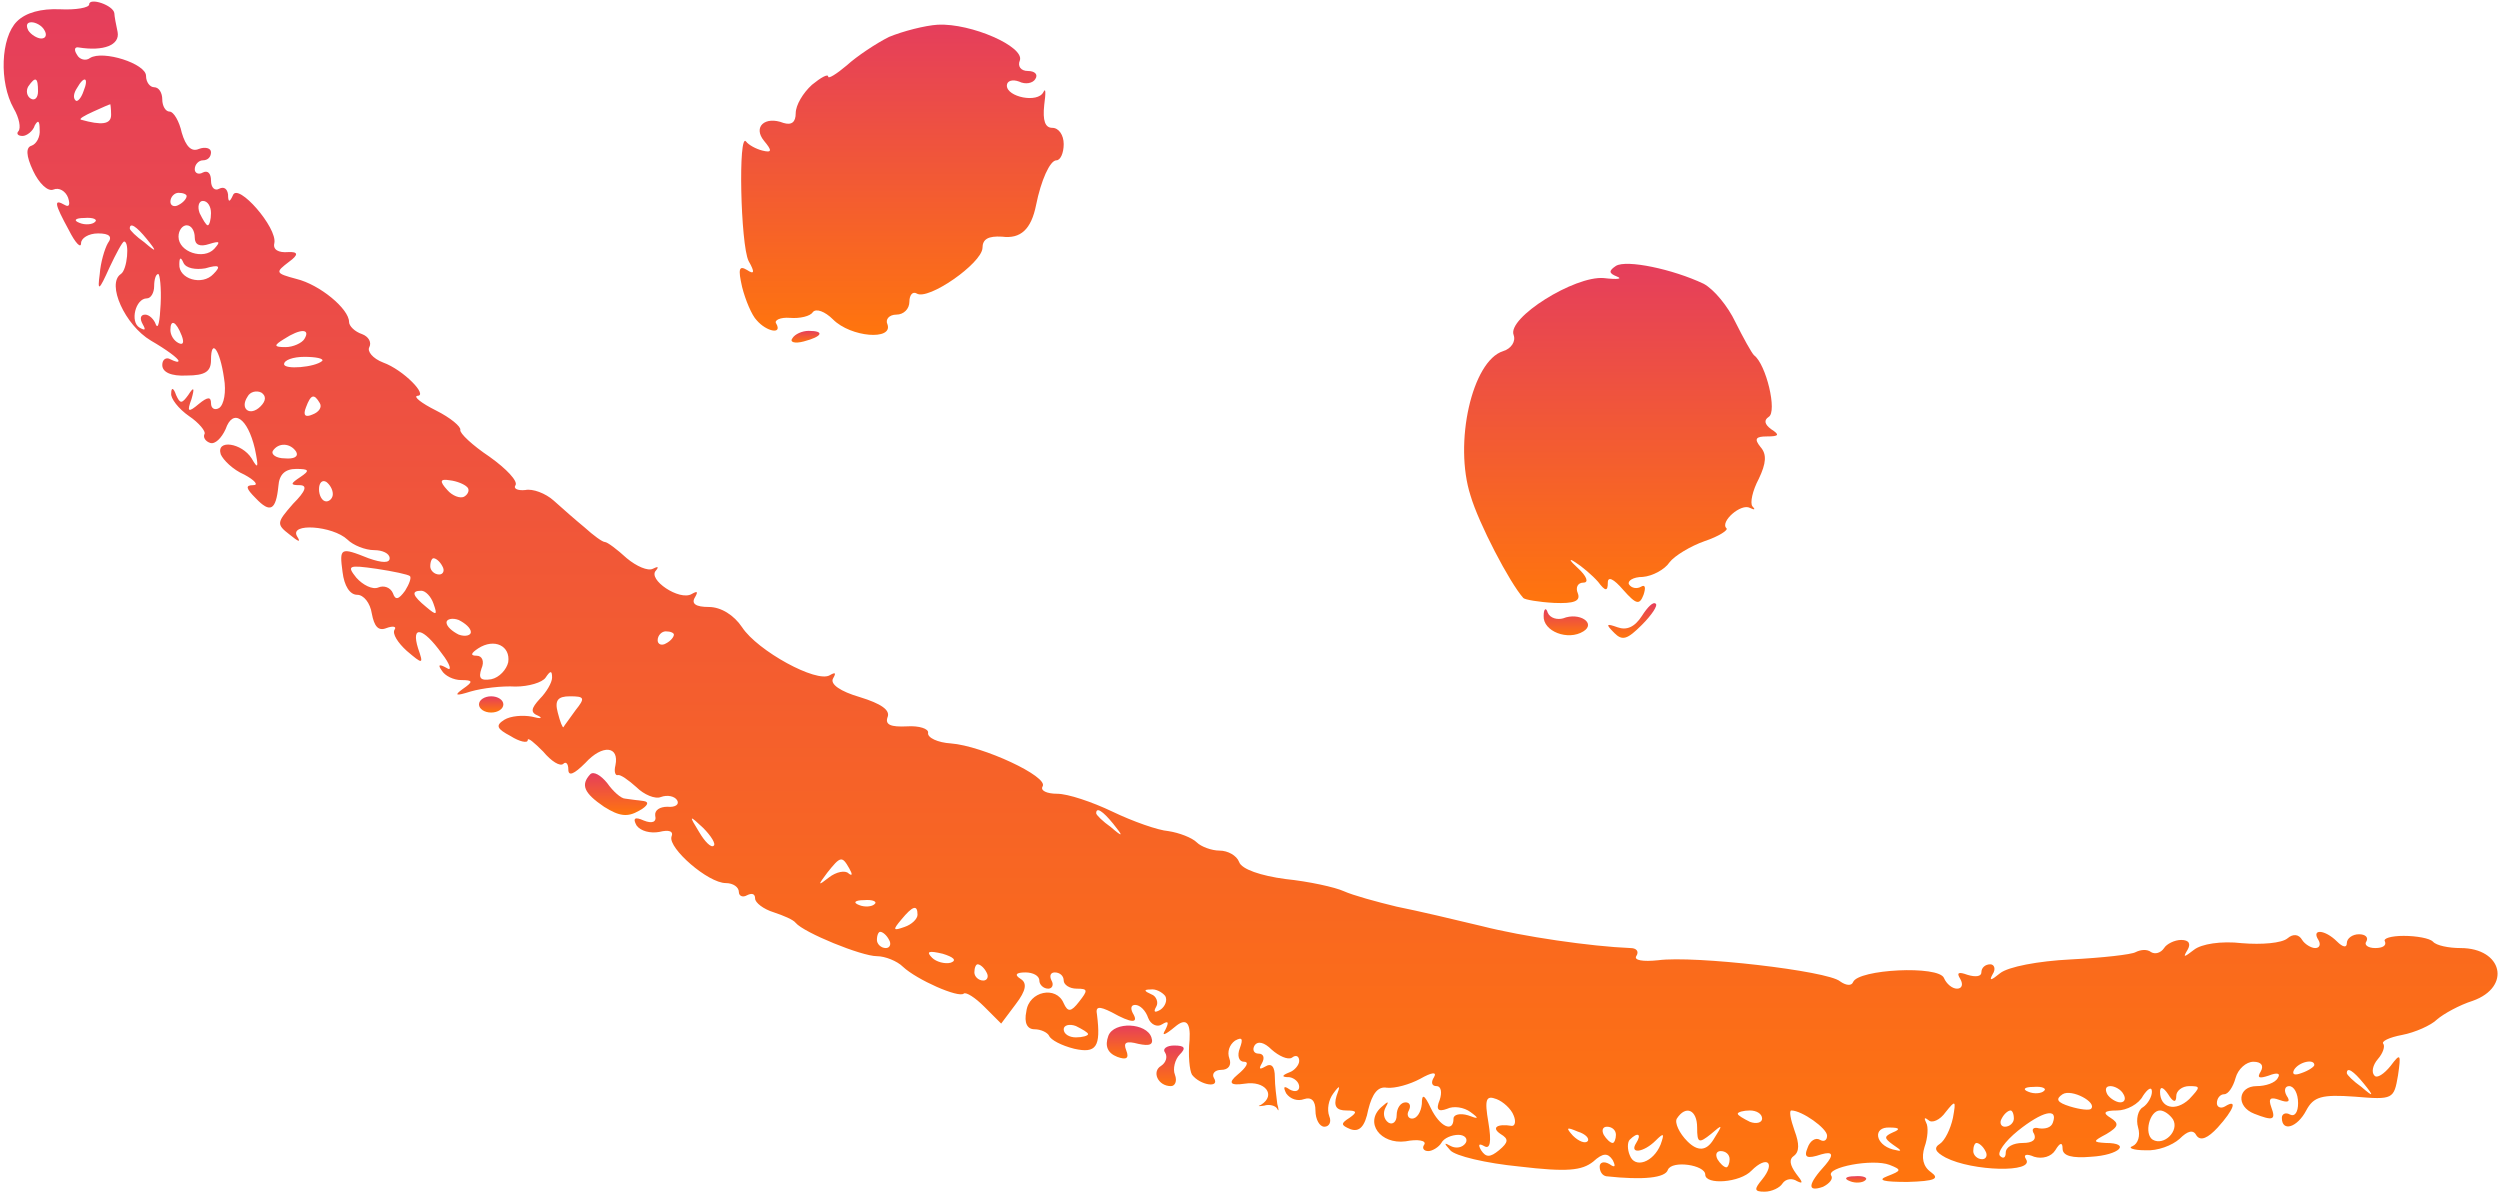 <?xml version="1.0" encoding="UTF-8"?> <svg xmlns="http://www.w3.org/2000/svg" width="488" height="233" viewBox="0 0 488 233" fill="none"><path fill-rule="evenodd" clip-rule="evenodd" d="M17.409 0.859C17.409 1.493 14.872 1.969 11.701 1.81C8.056 1.652 5.044 2.444 3.3 4.188C0.13 7.358 -0.187 16.077 2.666 21.15C3.776 23.052 4.093 24.954 3.617 25.588C3.141 26.064 3.458 26.54 4.41 26.54C5.202 26.54 6.47 25.588 6.787 24.479C7.421 23.369 7.739 23.528 7.739 25.271C7.897 26.698 7.104 28.125 6.153 28.442C5.044 28.759 5.044 30.344 6.47 33.356C7.58 35.734 9.324 37.477 10.434 37.002C11.543 36.526 12.811 37.319 13.287 38.587C13.762 40.014 13.445 40.489 12.653 40.014C10.434 38.746 10.592 39.697 13.445 44.928C14.714 47.464 15.823 48.574 15.823 47.465C15.823 46.513 17.25 45.562 19.152 45.562C21.372 45.562 22.006 46.196 21.054 47.465C20.42 48.574 19.628 51.269 19.469 53.488C18.994 56.976 19.311 56.817 21.372 52.22C22.64 49.525 23.908 47.147 24.225 47.147C25.334 47.147 24.859 52.696 23.591 53.488C20.737 55.39 24.383 63.475 29.456 66.487C32.468 68.231 34.846 69.975 34.846 70.45C34.846 70.767 34.212 70.609 33.261 70.133C32.468 69.657 31.675 70.133 31.675 71.243C31.675 72.669 33.419 73.462 36.431 73.303C40.077 73.303 41.187 72.511 41.187 70.291C41.187 65.853 42.93 68.231 43.723 73.779C44.199 76.474 43.723 79.01 42.772 79.644C41.979 80.12 41.187 79.803 41.187 78.693C41.187 77.425 40.553 77.425 38.809 78.852C36.748 80.595 36.431 80.437 37.382 77.9C38.016 75.681 37.858 75.364 36.748 77.108C35.48 78.852 35.163 78.852 34.37 77.108C33.895 75.681 33.419 75.523 33.419 76.791C33.261 77.742 34.846 79.803 36.907 81.229C38.809 82.498 40.236 84.242 39.919 84.717C39.601 85.351 40.077 86.144 41.028 86.461C41.979 86.778 43.247 85.51 44.04 83.766C45.467 79.644 48.32 81.546 49.747 87.57C50.539 91.375 50.381 91.692 49.113 89.473C47.211 86.461 42.138 85.668 43.089 88.68C43.565 89.79 45.467 91.692 47.686 92.643C49.747 93.753 50.539 94.704 49.43 94.704C47.844 94.704 48.003 95.338 49.905 97.24C52.759 100.252 53.868 99.618 54.344 94.862C54.502 92.643 55.612 91.533 57.831 91.533C60.368 91.533 60.526 91.85 58.624 93.119C56.722 94.387 56.563 94.704 58.465 94.704C60.051 94.704 59.734 95.814 57.197 98.35C54.027 101.996 53.868 102.313 56.563 104.374C58.307 105.8 58.783 105.959 57.99 104.691C56.405 101.996 64.965 102.63 67.818 105.325C68.928 106.435 71.306 107.386 73.049 107.386C74.635 107.386 76.061 108.02 76.061 108.971C76.061 109.922 74.635 109.922 71.94 108.971C66.391 106.751 66.233 106.91 66.867 111.666C67.184 114.361 68.294 116.104 69.721 116.104C70.989 116.104 72.257 117.689 72.574 119.75C73.049 122.287 73.842 123.238 75.427 122.604C76.695 122.128 77.488 122.287 77.013 122.921C76.537 123.713 77.647 125.457 79.39 127.042C82.561 129.737 82.719 129.737 81.61 126.567C80.183 121.969 82.561 122.445 86.207 127.518C87.95 129.737 88.268 131.164 87.158 130.371C85.731 129.579 85.414 129.737 86.207 130.847C86.841 131.956 88.585 132.749 90.011 132.749C92.389 132.749 92.389 133.066 90.328 134.493C88.585 135.761 88.902 135.919 91.914 134.968C94.133 134.334 97.937 133.859 100.632 134.017C103.169 134.017 105.863 133.225 106.498 132.274C107.449 130.847 107.766 130.847 107.766 132.274C107.766 133.225 106.656 135.127 105.388 136.395C103.644 138.297 103.486 139.09 105.071 139.724C106.022 140.2 105.546 140.358 103.803 139.882C102.059 139.565 99.681 139.724 98.413 140.517C96.669 141.626 96.986 142.26 99.681 143.687C101.425 144.797 103.01 145.114 103.01 144.48C103.01 143.846 104.278 144.955 106.022 146.699C107.607 148.601 109.351 149.711 109.985 149.077C110.46 148.601 110.936 149.077 110.936 150.186C110.936 151.613 112.046 151.138 114.265 148.918C117.594 145.272 120.923 145.589 120.13 149.394C119.813 150.662 120.13 151.455 120.606 151.296C121.082 151.138 122.667 152.247 124.252 153.674C125.679 155.101 127.898 156.052 129.008 155.576C130.276 155.101 131.702 155.418 132.178 156.21C132.654 157.003 131.861 157.637 130.276 157.478C128.849 157.478 127.739 158.113 127.898 159.222C128.215 160.49 127.264 160.807 125.679 160.173C123.935 159.381 123.459 159.698 124.252 161.124C125.044 162.234 126.947 162.71 128.691 162.393C130.593 161.917 131.544 162.234 131.068 163.344C130.434 165.563 138.202 172.379 141.689 172.379C143.116 172.379 144.226 173.172 144.226 174.123C144.226 174.916 145.018 175.233 145.811 174.757C146.762 174.282 147.396 174.44 147.396 175.391C147.396 176.184 148.981 177.452 151.042 178.086C152.944 178.72 154.847 179.513 155.322 180.147C156.907 182.049 168.163 186.646 171.174 186.646C172.76 186.646 175.137 187.598 176.247 188.707C178.942 191.244 187.185 194.889 188.136 193.938C188.612 193.621 190.355 194.731 192.099 196.475L195.428 199.804L198.282 195.999C200.342 193.304 200.501 191.878 199.233 191.085C197.964 190.292 198.281 189.817 200.184 189.817C201.61 189.817 202.879 190.451 202.879 191.402C202.879 192.195 203.671 192.987 204.622 192.987C205.415 192.987 205.732 192.195 205.257 191.402C204.781 190.451 205.098 189.817 205.89 189.817C206.842 189.817 207.634 190.451 207.634 191.402C207.634 192.195 208.744 192.987 210.171 192.987C212.39 192.987 212.39 193.304 210.646 195.523C209.061 197.584 208.427 197.584 207.634 195.841C206.208 192.353 200.818 193.463 200.342 197.426C199.867 199.645 200.501 200.913 201.927 200.913C203.196 200.913 204.464 201.547 204.781 202.182C205.098 202.974 207.159 204.084 209.695 204.718C213.975 205.669 214.926 204.401 214.134 198.06C213.817 196.475 214.451 196.316 216.987 197.584C220.95 199.804 222.377 199.804 221.109 197.743C220.633 196.792 220.792 196.158 221.584 196.158C222.535 196.158 223.645 197.267 224.12 198.694C224.596 199.962 225.864 200.596 226.815 199.962C228.084 199.17 228.242 199.487 227.45 201.072C226.657 202.34 227.45 202.023 229.352 200.438C231.465 198.641 232.417 199.487 232.205 202.974C231.888 205.986 232.205 208.998 232.681 209.79C234.266 211.851 238.229 212.485 236.961 210.425C236.485 209.632 237.119 208.839 238.387 208.839C239.814 208.839 240.448 207.888 239.973 206.62C239.497 205.352 239.973 203.925 241.082 203.133C242.509 202.34 242.668 202.816 242.033 204.559C241.399 206.145 241.875 207.254 242.826 207.254C243.936 207.254 243.302 208.364 241.558 209.79C239.656 211.376 240.131 211.957 242.985 211.534C246.948 210.9 249.167 213.754 246.155 215.656C245.362 215.973 245.679 215.973 246.789 215.814C247.74 215.497 249.008 215.814 249.325 216.448C249.642 217.083 249.642 216.607 249.325 215.497C249.167 214.229 248.85 211.851 248.85 210.266C248.85 208.205 248.216 207.413 246.948 208.205C245.838 208.839 245.679 208.681 246.313 207.571C246.948 206.462 246.631 205.669 245.68 205.669C244.728 205.669 244.411 204.876 244.887 204.084C245.521 203.133 246.789 203.45 248.216 204.876C249.643 206.144 251.386 206.937 252.179 206.461C252.972 205.827 253.606 206.144 253.606 207.096C253.606 207.888 252.654 208.998 251.703 209.315C250.118 209.949 250.118 210.266 251.703 210.266C252.654 210.425 253.606 211.217 253.606 212.168C253.606 212.961 252.813 213.278 251.703 212.644C250.594 211.851 250.435 212.168 251.069 213.436C251.862 214.546 253.289 215.022 254.557 214.546C255.983 214.07 256.776 214.863 256.776 216.765C256.776 218.509 257.569 219.936 258.52 219.936C259.471 219.936 259.946 218.985 259.471 217.875C258.995 216.607 259.312 214.705 260.263 213.436C261.532 211.693 261.69 211.851 260.898 213.912C260.264 215.973 260.898 216.765 262.8 216.765C264.861 216.765 265.019 217.082 263.434 218.192C261.69 219.302 261.69 219.619 263.592 220.411C265.336 221.046 266.446 219.936 267.08 216.607C267.873 213.436 268.982 212.01 270.726 212.327C272.311 212.485 275.164 211.693 277.225 210.583C279.445 209.315 280.554 209.156 279.92 210.266C279.286 211.217 279.445 212.01 280.396 212.01C281.347 212.01 281.505 213.278 281.03 214.705C280.237 216.607 280.713 217.083 282.457 216.448C283.725 215.814 285.785 216.131 287.054 217.083C288.797 218.351 288.639 218.509 286.578 217.716C284.993 217.241 283.725 217.558 283.725 218.351C283.725 221.204 281.03 219.936 279.286 216.29C278.018 213.595 277.542 213.437 277.542 215.497C277.384 217.083 276.591 218.351 275.64 218.351C274.847 218.351 274.53 217.558 275.006 216.765C275.482 215.814 275.165 215.18 274.372 215.18C273.421 215.18 272.628 216.29 272.628 217.716C272.628 218.985 271.836 219.619 271.043 219.143C270.092 218.509 269.933 217.241 270.409 216.29C271.202 214.863 271.043 214.863 269.616 216.131C266.287 219.143 269.458 223.423 274.372 222.789C276.75 222.314 278.493 222.631 278.018 223.423C277.542 224.058 277.859 224.691 278.81 224.691C279.603 224.691 280.871 223.899 281.347 223.106C281.822 222.155 283.408 221.521 284.676 221.521C285.944 221.521 286.578 222.314 286.103 223.106C285.468 224.057 284.2 224.216 283.249 223.74C281.822 222.948 281.822 223.106 283.091 224.533C284.042 225.643 290.066 227.069 296.565 227.703C305.918 228.813 308.771 228.496 310.99 226.752C312.893 225.009 313.844 225.008 314.795 226.435C315.429 227.703 315.27 228.02 314.161 227.228C313.051 226.594 312.259 226.911 312.259 227.703C312.259 228.655 312.734 229.447 313.527 229.606C320.819 230.398 325.099 229.923 325.574 228.338C326.367 226.435 332.866 227.386 332.866 229.289C332.866 231.349 339.683 230.874 341.902 228.496C344.914 225.484 346.658 226.911 343.963 230.24C342.378 232.142 342.378 232.618 344.438 232.618C345.865 232.618 347.45 231.825 347.926 231.032C348.56 230.081 349.828 229.923 350.779 230.557C352.047 231.191 351.889 230.715 350.621 229.13C349.353 227.386 349.194 226.277 350.145 225.643C351.255 224.85 351.255 223.265 350.304 220.728C349.511 218.509 349.194 216.765 349.67 216.765C351.73 216.765 356.645 220.253 356.645 221.68C356.645 222.631 356.011 222.948 355.218 222.472C354.425 221.997 353.316 222.631 352.84 224.057C352.048 225.96 352.682 226.277 355.535 225.326C357.754 224.692 358.018 225.379 356.328 227.386C352.84 231.191 352.682 232.776 355.852 231.666C357.12 231.032 357.913 230.081 357.437 229.447C356.486 227.862 365.522 226.118 368.851 227.386C371.229 228.338 371.229 228.496 368.375 229.606C366.314 230.398 367.741 230.715 372.338 230.715C377.728 230.557 378.679 230.081 376.935 228.813C375.35 227.703 375.033 225.96 375.667 223.899C376.301 222.155 376.46 219.936 375.984 219.143C375.509 218.192 375.667 218.034 376.46 218.668C377.094 219.302 378.679 218.668 379.789 217.083C381.691 214.705 381.85 214.705 381.216 218.192C380.74 220.411 379.63 222.631 378.679 223.265C377.411 224.057 377.728 224.85 379.789 225.96C385.02 228.655 397.226 228.972 395.482 226.277C394.848 225.326 395.641 225.167 397.068 225.801C398.653 226.277 400.397 225.801 401.189 224.533C402.14 222.948 402.616 222.948 402.616 224.216C402.616 225.643 404.518 226.118 408.164 225.801C413.712 225.484 416.09 223.106 411.017 223.106C408.481 222.948 408.481 222.789 411.176 221.363C413.554 219.936 413.712 219.302 411.969 218.192C410.383 217.241 410.7 216.765 413.237 216.765C415.139 216.765 417.517 215.497 418.309 213.912C419.261 212.485 420.053 212.01 420.053 213.12C420.053 214.071 419.261 215.497 418.309 216.131C417.358 216.607 416.883 218.509 417.358 220.094C417.834 221.68 417.358 223.265 416.249 223.74C415.298 224.057 416.407 224.533 418.785 224.533C421.163 224.692 424.016 223.582 425.443 222.314C427.028 220.728 428.138 220.411 428.772 221.68C429.565 222.789 430.991 222.155 432.894 220.094C436.064 216.607 436.857 214.388 434.32 215.973C433.528 216.448 432.735 216.131 432.735 215.339C432.735 214.388 433.369 213.595 434.162 213.595C434.954 213.595 435.905 212.168 436.381 210.425C436.856 208.681 438.442 207.254 439.869 207.254C441.454 207.254 441.929 208.047 441.295 209.156C440.502 210.425 440.978 210.583 442.88 209.949C444.465 209.315 445.258 209.473 444.624 210.425C444.149 211.376 442.246 212.01 440.502 212.01C436.856 212.01 436.381 215.973 440.027 217.4C443.673 218.826 444.307 218.668 443.356 216.131C442.722 214.388 443.197 214.071 444.941 214.705C446.685 215.339 447.16 215.022 446.368 213.912C445.734 212.802 446.051 212.01 446.843 212.01C447.794 212.01 448.587 213.436 448.587 215.339C448.587 217.082 447.953 218.034 447.002 217.558C446.209 217.082 445.417 217.4 445.417 218.192C445.417 221.046 448.429 220.094 450.172 216.765C451.599 214.071 453.184 213.595 459.684 214.071C467.134 214.705 467.293 214.546 468.085 209.949C468.719 205.669 468.561 205.51 466.659 208.047C465.39 209.632 463.964 210.583 463.488 209.949C462.854 209.315 463.171 207.888 464.122 206.779C465.232 205.51 465.549 204.242 465.232 203.767C464.756 203.291 466.342 202.499 468.878 202.023C471.414 201.547 474.585 200.121 475.694 199.011C476.963 197.901 480.133 196.158 482.669 195.365C490.278 192.67 488.535 185.061 480.292 185.061C478.072 185.061 475.536 184.586 474.902 183.793C474.268 183.159 471.731 182.683 469.195 182.683C466.817 182.683 465.073 183.159 465.549 183.793C465.866 184.586 465.073 185.061 463.647 185.061C462.22 185.061 461.427 184.427 461.903 183.793C462.378 183 461.744 182.366 460.476 182.366C459.208 182.366 458.099 183.159 458.099 184.11C458.099 185.061 457.306 184.903 456.196 183.793C453.818 181.415 451.124 181.257 452.55 183.476C453.026 184.268 452.867 185.061 451.916 185.061C451.124 185.061 449.855 184.268 449.38 183.476C448.746 182.366 447.636 182.208 446.526 183.159C445.417 184.11 441.454 184.427 437.649 184.11C433.528 183.634 429.723 184.269 428.296 185.378C426.236 186.963 426.077 186.963 427.028 185.378C427.662 184.269 427.345 183.476 425.76 183.476C424.492 183.476 422.907 184.268 422.431 185.061C421.797 186.012 420.687 186.329 419.895 185.854C419.102 185.22 417.834 185.378 416.883 185.854C416.09 186.329 410.384 186.963 404.201 187.28C397.86 187.597 391.995 188.707 390.41 189.975C388.666 191.402 388.19 191.561 388.983 190.134C389.617 189.183 389.3 188.232 388.507 188.232C387.556 188.232 386.764 188.866 386.764 189.817C386.764 190.609 385.654 190.768 384.069 190.292C382.325 189.658 381.849 189.817 382.642 191.085C383.276 192.195 382.959 192.987 382.008 192.987C381.057 192.987 379.947 192.036 379.472 190.927C378.521 188.39 362.668 189.183 361.717 191.719C361.4 192.512 360.291 192.353 359.181 191.56C356.803 189.5 330.647 186.488 323.672 187.439C320.66 187.756 318.917 187.439 319.392 186.646C320.026 185.695 319.392 185.061 318.282 185.061C310.515 184.744 297.358 182.842 289.273 180.781C284.042 179.513 276.591 177.769 272.628 176.977C268.665 176.025 264.068 174.757 262.324 173.965C260.581 173.172 255.508 172.062 250.911 171.587C246.155 170.953 242.351 169.685 241.875 168.258C241.399 166.99 239.656 166.039 238.07 166.039C236.485 166.039 234.424 165.246 233.632 164.453C232.681 163.502 230.144 162.551 228.084 162.234C226.023 162.075 221.109 160.332 217.146 158.43C213.183 156.527 208.427 154.942 206.366 154.942C204.305 154.942 203.037 154.308 203.513 153.515C204.781 151.613 191.782 145.589 185.6 145.114C183.064 144.955 181.003 144.004 181.161 143.053C181.32 142.26 179.417 141.626 177.04 141.785C173.869 141.943 172.76 141.468 173.235 140.041C173.869 138.614 171.967 137.346 167.845 136.078C164.041 134.968 161.98 133.542 162.614 132.432C163.248 131.322 163.09 131.164 161.98 131.798C159.444 133.383 147.872 127.042 144.86 122.445C143.274 120.067 140.738 118.482 138.36 118.482C135.824 118.482 134.873 117.848 135.666 116.58C136.3 115.47 136.141 115.312 135.031 115.946C132.654 117.372 126.313 113.092 128.056 111.349C128.691 110.556 128.373 110.556 127.422 111.032C126.471 111.507 124.252 110.556 122.35 108.971C120.447 107.227 118.545 105.8 118.07 105.8C117.594 105.8 115.85 104.532 114.107 102.947C112.363 101.52 109.668 99.142 108.083 97.716C106.498 96.289 103.961 95.338 102.534 95.655C100.949 95.813 100.157 95.338 100.632 94.704C101.108 93.911 98.888 91.533 95.559 89.156C92.231 86.936 89.694 84.558 89.853 83.924C90.011 83.29 87.951 81.547 85.097 80.12C82.244 78.693 80.658 77.425 81.451 77.266C83.67 77.266 78.756 72.194 74.793 70.767C72.732 69.975 71.623 68.548 72.098 67.755C72.574 66.804 71.94 65.694 70.672 65.219C69.245 64.743 68.135 63.634 68.135 62.841C68.135 60.305 62.429 55.549 57.831 54.439C53.71 53.33 53.71 53.171 56.405 51.11C58.307 49.736 58.254 49.102 56.246 49.208C54.344 49.367 53.234 48.733 53.551 47.465C54.185 44.453 46.418 35.575 45.467 38.112C44.833 39.538 44.516 39.538 44.516 37.953C44.357 36.843 43.723 36.368 42.772 36.843C41.979 37.319 41.187 36.685 41.187 35.258C41.187 33.831 40.553 33.197 39.602 33.673C38.809 34.148 38.016 33.831 38.016 33.039C38.016 32.088 38.809 31.295 39.602 31.295C40.553 31.295 41.187 30.661 41.187 29.71C41.187 28.917 40.077 28.6 38.809 29.076C37.382 29.71 36.272 28.6 35.48 25.905C35.004 23.686 33.895 21.784 33.102 21.784C32.309 21.784 31.675 20.674 31.675 19.406C31.675 18.138 31.041 17.028 30.09 17.028C29.298 17.028 28.505 16.077 28.505 14.809C28.505 12.431 20.103 9.736 17.567 11.322C16.774 11.956 15.506 11.639 15.031 10.687C14.397 9.736 14.555 9.102 15.348 9.261C20.262 10.053 23.432 8.785 22.957 6.249C22.64 4.822 22.323 3.078 22.323 2.603C22.164 1.018 17.409 -0.568 17.409 0.859ZM8.69 5.932C9.165 6.724 9.007 7.517 8.056 7.517C7.263 7.517 5.995 6.724 5.519 5.932C5.044 4.981 5.202 4.346 6.153 4.346C6.946 4.346 8.214 4.981 8.69 5.932ZM7.422 17.821C7.422 19.089 6.787 19.723 5.995 19.247C5.202 18.772 5.044 17.662 5.519 16.87C6.946 14.809 7.422 15.126 7.422 17.821ZM16.299 17.821C15.823 19.247 15.03 20.04 14.713 19.564C14.238 19.089 14.397 18.138 15.031 17.187C16.457 14.65 17.408 15.126 16.299 17.821ZM21.689 22.418C21.689 24.32 19.786 24.479 15.823 23.369C15.348 23.21 16.457 22.576 18.201 21.784C19.945 20.991 21.372 20.357 21.53 20.357C21.53 20.199 21.689 21.15 21.689 22.418ZM36.431 38.27C36.431 38.746 35.797 39.538 34.846 40.014C34.053 40.489 33.261 40.172 33.261 39.38C33.261 38.429 34.053 37.636 34.846 37.636C35.797 37.636 36.431 37.953 36.431 38.27ZM41.187 41.599C41.187 42.867 40.87 43.977 40.553 43.977C40.236 43.977 39.602 42.867 38.967 41.599C38.492 40.331 38.809 39.221 39.602 39.221C40.553 39.221 41.187 40.331 41.187 41.599ZM18.518 43.343C18.043 43.818 16.616 43.977 15.506 43.501C14.238 43.026 14.713 42.55 16.457 42.55C18.201 42.392 19.152 42.867 18.518 43.343ZM28.663 46.672C30.724 49.208 30.566 49.367 28.188 47.306C26.603 46.196 25.335 44.928 25.335 44.611C25.335 43.343 26.603 44.136 28.663 46.672ZM38.016 46.355C38.016 47.781 38.967 48.257 40.87 47.623C42.93 46.989 43.089 47.147 41.821 48.574C39.76 50.793 34.846 49.208 34.846 46.196C34.846 44.928 35.639 43.977 36.431 43.977C37.382 43.977 38.016 45.087 38.016 46.355ZM40.077 52.379C42.772 51.586 43.247 51.903 41.662 53.488C39.443 55.866 34.846 54.439 35.004 51.586C35.004 50.159 35.321 50.159 35.797 51.269C36.273 52.379 38.175 52.696 40.077 52.379ZM31.358 59.354C31.2 62.682 30.883 64.426 30.407 63.317C30.09 62.365 29.139 61.414 28.346 61.414C27.395 61.414 27.237 62.207 27.871 63.317C28.505 64.426 28.346 64.585 27.237 63.951C25.334 62.841 26.444 58.244 28.663 58.244C29.456 58.244 30.09 57.134 30.09 55.866C30.09 54.598 30.407 53.488 30.883 53.488C31.2 53.488 31.517 56.183 31.358 59.354ZM35.48 65.536C35.955 66.804 35.797 67.438 34.846 66.963C33.895 66.487 33.261 65.377 33.261 64.426C33.261 62.207 34.37 62.682 35.48 65.536ZM59.417 66.17C58.941 66.963 57.197 67.755 55.771 67.755C53.393 67.755 53.393 67.438 55.454 66.17C58.624 64.109 60.685 64.109 59.417 66.17ZM62.904 70.45C61.477 71.718 55.454 72.194 55.454 71.084C55.454 70.291 57.197 69.657 59.417 69.657C61.636 69.657 63.221 69.975 62.904 70.45ZM50.856 79.327C48.796 81.388 46.735 79.803 48.32 77.425C48.796 76.474 50.064 76.157 51.015 76.632C51.966 77.266 51.966 78.218 50.856 79.327ZM62.428 78.693C62.904 79.486 62.27 80.437 61.002 80.912C59.575 81.547 59.1 81.071 59.734 79.486C60.685 76.949 61.319 76.791 62.428 78.693ZM57.831 88.204C58.307 89.156 57.356 89.631 55.612 89.473C53.868 89.473 52.917 88.68 53.234 88.046C54.344 86.302 56.722 86.461 57.831 88.204ZM64.965 96.448C64.965 97.24 64.331 97.874 63.697 97.874C62.904 97.874 62.27 96.765 62.27 95.496C62.27 94.228 62.904 93.594 63.697 94.07C64.331 94.545 64.965 95.496 64.965 96.448ZM91.121 95.021C91.755 95.496 91.438 96.448 90.645 96.923C89.853 97.399 88.268 96.764 87.317 95.655C85.731 93.911 85.89 93.436 87.792 93.753C89.219 93.911 90.645 94.545 91.121 95.021ZM86.365 110.556C86.841 111.349 86.524 112.141 85.731 112.141C84.78 112.141 83.987 111.349 83.987 110.556C83.987 109.605 84.304 108.971 84.621 108.971C85.097 108.971 85.89 109.605 86.365 110.556ZM80.025 112.458C80.342 112.775 79.866 114.043 79.073 115.312C77.805 117.055 77.171 117.214 76.695 115.787C76.22 114.678 74.952 114.202 73.842 114.677C72.733 115.153 70.83 114.202 69.562 112.775C67.66 110.397 67.977 110.239 73.525 111.032C76.695 111.507 79.707 112.141 80.025 112.458ZM84.621 117.848C85.414 120.067 85.256 120.226 83.195 118.482C80.5 116.263 80.183 115.312 82.244 115.312C83.036 115.312 84.146 116.421 84.621 117.848ZM91.914 123.396C91.914 124.03 90.804 124.347 89.536 123.872C88.268 123.238 87.158 122.287 87.158 121.494C87.158 120.86 88.268 120.543 89.536 121.018C90.804 121.652 91.914 122.604 91.914 123.396ZM131.544 123.872C131.544 124.347 130.91 125.14 129.959 125.615C129.166 126.091 128.374 125.774 128.374 124.981C128.374 124.03 129.166 123.238 129.959 123.238C130.91 123.238 131.544 123.555 131.544 123.872ZM99.206 129.262C98.888 130.688 97.462 132.273 95.877 132.59C93.816 132.908 93.34 132.432 93.974 130.53C94.608 129.103 94.133 127.993 93.023 127.993C91.755 127.993 91.913 127.518 93.34 126.567C96.511 124.506 99.681 126.091 99.206 129.262ZM112.363 138.614C111.253 140.2 110.143 141.626 109.985 141.943C109.826 142.102 109.351 140.992 108.875 139.09C108.241 136.712 108.875 135.919 111.253 135.919C114.107 135.919 114.265 136.237 112.363 138.614ZM217.304 160.807C219.365 163.344 219.206 163.502 216.829 161.441C215.243 160.332 213.975 159.064 213.975 158.747C213.975 157.478 215.243 158.271 217.304 160.807ZM139.311 165.087C138.836 165.563 137.568 164.295 136.458 162.393C134.397 159.064 134.556 159.064 137.251 161.6C138.836 163.185 139.787 164.77 139.311 165.087ZM165.785 169.526C166.419 170.636 166.419 171.111 165.626 170.477C164.992 169.843 163.248 170.16 161.822 171.27C159.602 173.014 159.602 172.855 161.504 170.319C164.041 167.148 164.358 166.99 165.785 169.526ZM170.699 176.501C170.223 176.976 168.796 177.135 167.687 176.66C166.419 176.184 166.894 175.708 168.638 175.708C170.382 175.55 171.333 176.025 170.699 176.501ZM179.1 178.562C179.1 179.354 177.991 180.464 176.564 180.94C174.345 181.732 174.186 181.574 175.93 179.513C178.149 176.818 179.1 176.501 179.1 178.562ZM173.552 183.476C174.028 184.268 173.711 185.061 172.918 185.061C171.967 185.061 171.174 184.268 171.174 183.476C171.174 182.525 171.491 181.891 171.808 181.891C172.284 181.891 173.077 182.525 173.552 183.476ZM185.6 187.915C184.49 188.232 182.746 187.756 181.954 186.963C180.686 185.695 181.32 185.537 184.015 186.171C186.075 186.805 186.868 187.439 185.6 187.915ZM192.575 189.817C193.05 190.609 192.733 191.402 191.941 191.402C190.99 191.402 190.197 190.609 190.197 189.817C190.197 188.866 190.514 188.232 190.831 188.232C191.307 188.232 192.099 188.866 192.575 189.817ZM227.45 194.414C227.925 195.207 227.449 196.475 226.498 197.109C225.389 197.743 225.072 197.584 225.706 196.475C226.181 195.682 225.706 194.414 224.755 194.097C223.328 193.463 223.169 193.146 224.596 193.146C225.547 192.987 226.815 193.621 227.45 194.414ZM212.39 201.864C212.39 202.181 211.28 202.498 210.012 202.498C208.744 202.498 207.634 201.864 207.634 200.913C207.634 200.121 208.744 199.804 210.012 200.279C211.28 200.913 212.39 201.547 212.39 201.864ZM451.758 207.888C451.758 208.205 450.648 208.998 449.221 209.473C447.953 209.949 447.319 209.79 447.795 208.839C448.746 207.254 451.758 206.62 451.758 207.888ZM461.427 211.534C463.488 214.071 463.33 214.229 460.952 212.168C459.367 211.059 458.099 209.79 458.099 209.473C458.099 208.205 459.367 208.998 461.427 211.534ZM398.97 212.961C398.494 213.436 397.068 213.595 395.958 213.12C394.69 212.644 395.165 212.168 396.909 212.168C398.653 212.01 399.604 212.485 398.97 212.961ZM408.164 216.448C407.847 216.765 406.103 216.607 404.042 215.973C401.506 215.18 401.189 214.546 402.616 213.595C404.36 212.485 409.432 215.18 408.164 216.448ZM414.505 213.595C414.981 214.388 414.822 215.18 413.871 215.18C413.078 215.18 411.81 214.388 411.335 213.595C410.859 212.644 411.017 212.01 411.969 212.01C412.761 212.01 414.029 212.644 414.505 213.595ZM424.809 213.912C424.809 212.961 425.919 212.01 427.345 212.01C429.565 212.01 429.565 212.168 427.345 214.546C424.65 217.082 421.639 216.29 421.639 213.12C421.639 212.01 422.273 212.168 423.224 213.595C424.175 215.18 424.809 215.339 424.809 213.912ZM295.455 217.716C295.931 218.826 295.772 219.777 295.138 219.777C292.285 219.302 291.017 220.094 292.919 221.363C294.504 222.314 294.504 222.948 292.602 224.533C290.858 225.96 290.065 225.96 289.114 224.533C288.48 223.423 288.639 223.106 289.748 223.74C290.858 224.374 291.175 222.948 290.541 219.143C289.748 214.546 290.065 213.753 292.126 214.546C293.394 215.022 294.98 216.448 295.455 217.716ZM331.281 220.094C331.281 223.106 331.598 223.265 333.976 221.363C336.354 219.302 336.354 219.46 334.452 222.472C333.078 224.691 331.387 224.797 329.379 222.789C327.794 221.204 326.843 219.143 327.318 218.351C329.062 215.656 331.281 216.607 331.281 220.094ZM343.963 218.351C343.963 219.143 342.853 219.46 341.585 218.985C340.317 218.351 339.207 217.717 339.207 217.4C339.207 217.082 340.317 216.765 341.585 216.765C342.853 216.765 343.963 217.399 343.963 218.351ZM393.105 218.351C393.105 219.143 392.312 219.936 391.361 219.936C390.568 219.936 390.251 219.143 390.727 218.351C391.202 217.399 391.995 216.765 392.471 216.765C392.788 216.765 393.105 217.399 393.105 218.351ZM400.714 219.143C400.397 220.094 399.287 220.412 398.019 220.253C396.909 219.936 396.434 220.411 397.068 221.363C397.543 222.472 396.751 223.106 394.848 223.106C392.946 223.106 391.519 223.899 391.519 225.009C391.519 225.96 391.044 226.277 390.41 225.643C389.776 225.008 391.361 222.789 393.897 220.728C398.653 216.924 401.823 216.131 400.714 219.143ZM424.175 218.509C425.443 220.728 422.431 223.74 420.212 222.472C418.468 221.362 419.578 216.765 421.639 216.765C422.431 216.765 423.541 217.558 424.175 218.509ZM309.881 222.789C309.405 223.265 308.137 222.789 307.027 221.68C305.601 220.094 305.759 219.936 307.978 220.887C309.564 221.362 310.356 222.314 309.881 222.789ZM315.429 221.521C315.429 222.314 315.112 223.106 314.795 223.106C314.319 223.106 313.527 222.314 313.051 221.521C312.576 220.57 312.893 219.936 313.685 219.936C314.636 219.936 315.429 220.57 315.429 221.521ZM369.485 221.046C367.741 221.838 367.741 222.155 369.485 223.423C371.387 224.692 371.387 224.85 369.485 224.375C365.997 223.423 365.522 219.936 368.851 220.094C370.753 220.094 371.07 220.412 369.485 221.046ZM319.392 223.106C317.965 225.326 320.819 225.009 323.196 222.631C324.782 221.046 324.94 221.204 324.148 223.423C322.721 226.911 319.075 228.179 318.124 225.484C317.648 224.374 317.648 222.948 318.124 222.472C319.709 220.887 320.502 221.363 319.392 223.106ZM387.556 224.691C388.032 225.484 387.715 226.277 386.922 226.277C385.971 226.277 385.179 225.484 385.179 224.691C385.179 223.74 385.495 223.106 385.813 223.106C386.288 223.106 387.081 223.74 387.556 224.691ZM337.622 226.277C337.622 227.069 337.305 227.862 336.988 227.862C336.512 227.862 335.72 227.069 335.244 226.277C334.769 225.326 335.086 224.691 335.878 224.691C336.829 224.691 337.622 225.326 337.622 226.277Z" fill="url(#paint0_linear_1383_681)"></path><path fill-rule="evenodd" clip-rule="evenodd" d="M173.552 7.2C171.016 8.468 167.212 11.005 165.309 12.748C163.248 14.492 161.663 15.443 161.663 14.968C161.663 14.334 160.237 15.126 158.493 16.553C156.749 18.138 155.323 20.516 155.323 22.101C155.323 23.845 154.53 24.479 152.945 24.003C149.299 22.577 146.921 24.796 149.14 27.491C150.725 29.393 150.725 29.869 148.823 29.393C147.555 29.076 146.128 28.284 145.653 27.649C144.067 25.43 144.543 47.782 146.128 50.952C147.396 53.171 147.238 53.647 145.811 52.696C144.226 51.745 144.067 52.537 144.86 56.025C145.494 58.561 146.762 61.573 147.713 62.524C149.616 64.743 152.786 65.377 151.518 63.158C151.042 62.524 152.31 61.89 154.213 62.048C156.115 62.207 158.176 61.731 158.651 60.939C159.286 60.146 161.029 60.78 162.614 62.365C166.102 65.853 174.345 66.487 173.235 63.317C172.76 62.366 173.552 61.414 174.979 61.414C176.406 61.414 177.516 60.305 177.516 58.878C177.516 57.61 178.149 56.817 178.942 57.293C181.161 58.719 191.624 51.428 191.782 48.416C191.782 46.672 192.892 46.038 195.587 46.196C199.233 46.672 201.294 44.77 202.245 40.014C203.196 35.258 204.94 31.295 206.208 31.295C207.001 31.295 207.635 29.869 207.635 28.125C207.635 26.381 206.683 24.954 205.415 24.954C203.989 24.954 203.513 23.528 203.83 20.516C204.147 18.138 204.147 17.028 203.672 17.979C202.562 20.199 196.538 18.931 196.538 16.711C196.538 15.76 197.648 15.443 198.916 15.919C200.184 16.553 201.611 16.236 202.086 15.443C202.72 14.492 201.928 13.858 200.66 13.858C199.233 13.858 198.599 12.907 199.074 11.797C200.026 9.102 189.563 4.505 183.064 4.822C180.527 4.981 176.247 6.09 173.552 7.2Z" fill="url(#paint1_linear_1383_681)"></path><path fill-rule="evenodd" clip-rule="evenodd" d="M315.43 51.902C314.004 52.853 314.004 53.329 315.589 53.963C316.857 54.439 315.747 54.597 313.052 54.28C307.346 53.805 294.188 62.048 295.456 65.377C295.932 66.645 294.981 68.072 293.396 68.547C287.372 70.449 283.726 86.46 287.055 96.764C288.64 102.154 294.664 113.726 297.359 116.738C297.676 117.055 300.371 117.53 303.382 117.689C307.187 117.847 308.614 117.372 307.98 115.787C307.504 114.677 307.98 113.726 309.089 113.726C310.199 113.726 309.723 112.458 307.98 110.872C306.394 109.446 306.078 108.812 307.504 109.763C308.772 110.555 310.833 112.299 311.943 113.567C313.369 115.47 313.845 115.469 313.845 113.726C313.845 112.458 314.955 112.933 316.857 115.152C319.393 118.006 320.027 118.164 320.82 116.104C321.295 114.677 321.137 114.043 320.344 114.518C319.552 114.994 318.442 114.836 317.967 114.043C317.65 113.409 318.759 112.616 320.661 112.616C322.564 112.458 324.942 111.189 325.893 109.763C326.844 108.495 330.014 106.592 332.709 105.641C335.562 104.69 337.465 103.422 336.989 103.105C335.721 101.837 339.843 98.191 341.586 99.142C342.537 99.617 342.696 99.459 342.062 98.825C341.586 98.191 342.062 95.813 343.33 93.435C344.757 90.423 344.915 88.679 343.647 87.253C342.379 85.668 342.696 85.192 344.915 85.192C347.293 85.192 347.452 84.875 345.708 83.765C344.44 82.814 344.281 82.021 345.232 81.387C346.976 80.436 344.757 71.083 342.379 69.34C341.903 68.864 340.318 66.011 338.733 62.84C337.306 59.828 334.611 56.5 332.55 55.39C326.527 52.536 317.491 50.634 315.43 51.902Z" fill="url(#paint2_linear_1383_681)"></path><path fill-rule="evenodd" clip-rule="evenodd" d="M154.689 66.011C154.054 66.803 155.164 67.12 156.908 66.645C160.554 65.694 161.029 64.584 157.859 64.584C156.591 64.584 155.164 65.218 154.689 66.011Z" fill="url(#paint3_linear_1383_681)"></path><path fill-rule="evenodd" clip-rule="evenodd" d="M320.501 120.227C319.075 122.446 317.49 123.08 315.746 122.446C313.527 121.653 313.368 121.812 315.112 123.556C316.697 125.141 317.648 124.824 320.501 121.97C322.404 120.068 323.672 118.166 323.196 117.849C322.721 117.373 321.611 118.483 320.501 120.227Z" fill="url(#paint4_linear_1383_681)"></path><path fill-rule="evenodd" clip-rule="evenodd" d="M301.321 120.225C301.163 123.237 306.077 125.139 309.089 123.237C311.625 121.652 308.296 119.433 305.126 120.701C304.016 121.018 302.589 120.701 302.114 119.591C301.797 118.482 301.321 118.798 301.321 120.225Z" fill="url(#paint5_linear_1383_681)"></path><path d="M95.877 139.09C97.19 139.09 98.255 138.381 98.255 137.505C98.255 136.63 97.19 135.92 95.877 135.92C94.564 135.92 93.499 136.63 93.499 137.505C93.499 138.381 94.564 139.09 95.877 139.09Z" fill="url(#paint6_linear_1383_681)"></path><path fill-rule="evenodd" clip-rule="evenodd" d="M115.216 151.137C113.314 153.198 113.948 154.783 117.911 157.478C120.923 159.38 122.508 159.538 124.727 158.27C126.471 157.319 126.788 156.527 125.678 156.368C124.569 156.21 122.984 156.051 122.033 155.892C121.24 155.892 119.655 154.466 118.545 152.881C117.277 151.296 115.85 150.503 115.216 151.137Z" fill="url(#paint7_linear_1383_681)"></path><path fill-rule="evenodd" clip-rule="evenodd" d="M216.353 202.182C215.613 204.189 216.194 205.563 218.096 206.303C219.84 206.937 220.474 206.62 219.84 205.035C219.206 203.45 219.84 203.133 222.218 203.767C224.437 204.242 225.23 203.925 224.754 202.498C223.803 199.645 217.462 199.328 216.353 202.182Z" fill="url(#paint8_linear_1383_681)"></path><path fill-rule="evenodd" clip-rule="evenodd" d="M227.449 205.511C227.925 206.303 227.608 207.413 226.657 208.047C224.754 209.157 226.022 212.01 228.559 212.01C229.351 212.01 229.827 211.059 229.351 209.791C228.876 208.681 229.351 206.779 230.303 205.828C231.571 204.56 231.254 204.084 229.193 204.084C227.766 204.084 226.815 204.718 227.449 205.511Z" fill="url(#paint9_linear_1383_681)"></path><path fill-rule="evenodd" clip-rule="evenodd" d="M361.083 230.557C362.192 231.032 363.619 230.873 364.095 230.398C364.729 229.922 363.778 229.447 362.034 229.605C360.29 229.605 359.815 230.081 361.083 230.557Z" fill="url(#paint10_linear_1383_681)"></path><defs><linearGradient id="paint0_linear_1383_681" x1="244.117" y1="0.303" x2="244.117" y2="232.618" gradientUnits="userSpaceOnUse"><stop stop-color="#E53E5C"></stop><stop offset="1" stop-color="#FF750D"></stop></linearGradient><linearGradient id="paint1_linear_1383_681" x1="176.015" y1="4.807" x2="176.015" y2="65.373" gradientUnits="userSpaceOnUse"><stop stop-color="#E53E5C"></stop><stop offset="1" stop-color="#FF750D"></stop></linearGradient><linearGradient id="paint2_linear_1383_681" x1="316.335" y1="51.502" x2="316.335" y2="117.718" gradientUnits="userSpaceOnUse"><stop stop-color="#E53E5C"></stop><stop offset="1" stop-color="#FF750D"></stop></linearGradient><linearGradient id="paint3_linear_1383_681" x1="157.238" y1="64.584" x2="157.238" y2="66.868" gradientUnits="userSpaceOnUse"><stop stop-color="#E53E5C"></stop><stop offset="1" stop-color="#FF750D"></stop></linearGradient><linearGradient id="paint4_linear_1383_681" x1="318.612" y1="117.738" x2="318.612" y2="124.505" gradientUnits="userSpaceOnUse"><stop stop-color="#E53E5C"></stop><stop offset="1" stop-color="#FF750D"></stop></linearGradient><linearGradient id="paint5_linear_1383_681" x1="305.651" y1="118.924" x2="305.651" y2="123.999" gradientUnits="userSpaceOnUse"><stop stop-color="#E53E5C"></stop><stop offset="1" stop-color="#FF750D"></stop></linearGradient><linearGradient id="paint6_linear_1383_681" x1="95.877" y1="135.92" x2="95.877" y2="139.09" gradientUnits="userSpaceOnUse"><stop stop-color="#E53E5C"></stop><stop offset="1" stop-color="#FF750D"></stop></linearGradient><linearGradient id="paint7_linear_1383_681" x1="120.255" y1="150.918" x2="120.255" y2="159.09" gradientUnits="userSpaceOnUse"><stop stop-color="#E53E5C"></stop><stop offset="1" stop-color="#FF750D"></stop></linearGradient><linearGradient id="paint8_linear_1383_681" x1="220.464" y1="200.193" x2="220.464" y2="206.609" gradientUnits="userSpaceOnUse"><stop stop-color="#E53E5C"></stop><stop offset="1" stop-color="#FF750D"></stop></linearGradient><linearGradient id="paint9_linear_1383_681" x1="228.397" y1="204.084" x2="228.397" y2="212.01" gradientUnits="userSpaceOnUse"><stop stop-color="#E53E5C"></stop><stop offset="1" stop-color="#FF750D"></stop></linearGradient><linearGradient id="paint10_linear_1383_681" x1="362.329" y1="229.574" x2="362.329" y2="230.844" gradientUnits="userSpaceOnUse"><stop stop-color="#E53E5C"></stop><stop offset="1" stop-color="#FF750D"></stop></linearGradient></defs></svg> 